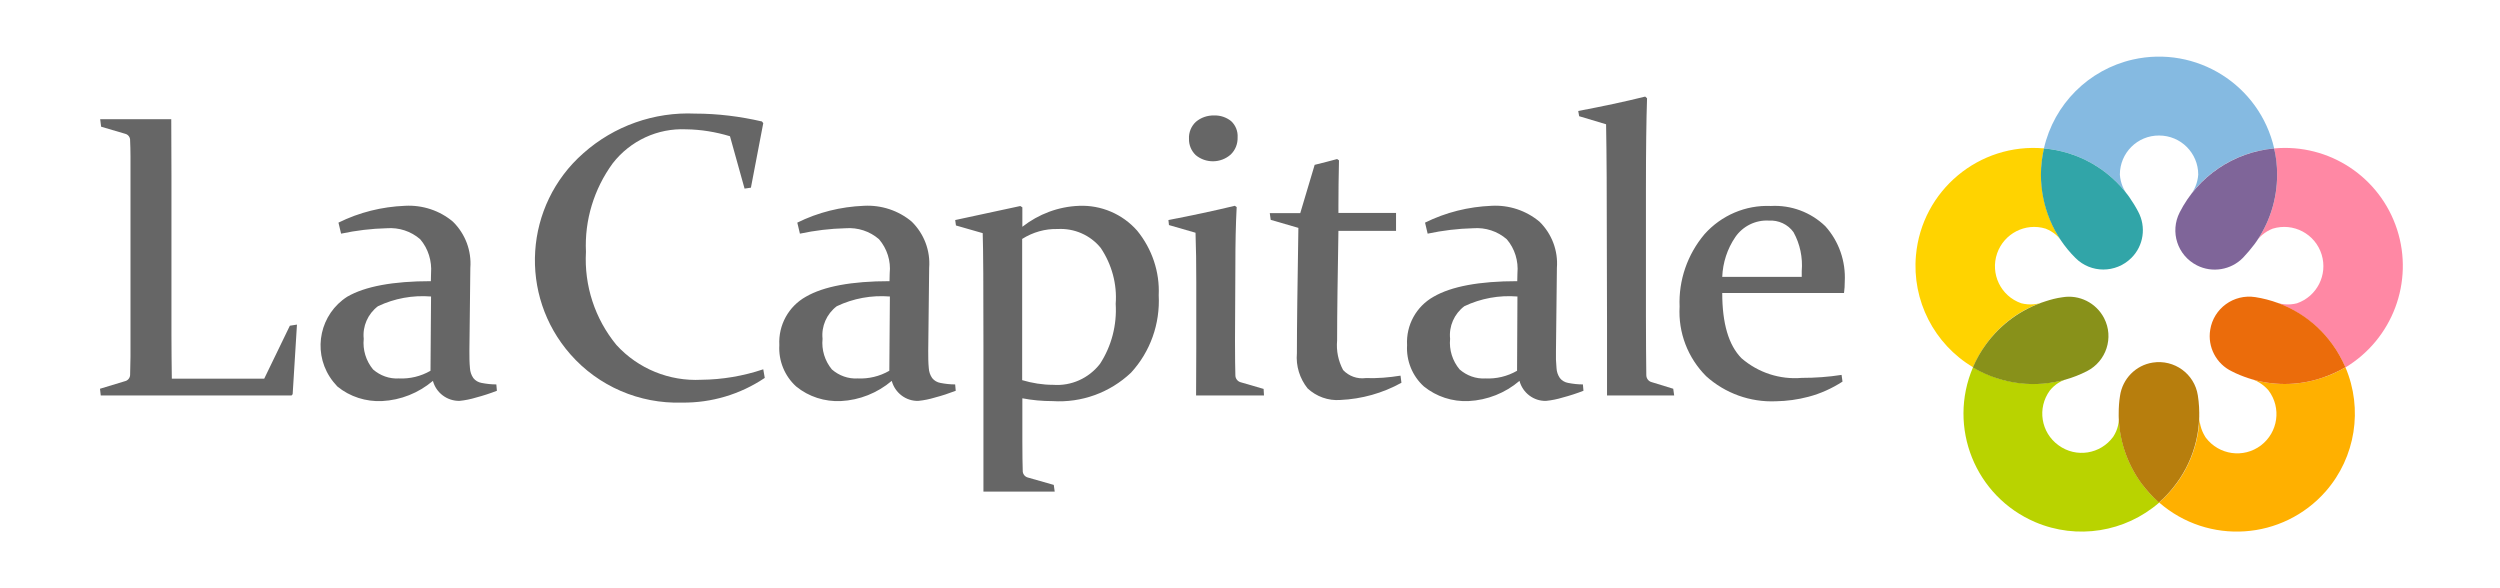 <?xml version="1.0" encoding="UTF-8"?>
<svg preserveAspectRatio="xMidYMid slice" xmlns="http://www.w3.org/2000/svg" width="68px" height="16px" viewBox="0 0 200 48" fill="none">
  <path d="M13.701 9.993C13.701 9.993 13.716 14.512 13.716 14.497V27.261C13.716 28.443 13.731 29.611 13.746 30.763H21.138L23.188 26.528L23.757 26.438L23.413 32.005L23.323 32.109H8.06L8 31.571L9.975 30.972C10.215 30.927 10.394 30.718 10.409 30.479C10.424 30.044 10.424 29.551 10.439 29.012C10.439 28.473 10.439 27.875 10.439 27.216V14.497C10.439 13.929 10.439 13.42 10.439 12.956C10.439 12.492 10.424 12.088 10.409 11.714C10.424 11.46 10.259 11.235 10.02 11.175L8.09 10.607L8.015 10.008H13.701V9.993Z" fill="#666666"></path>
  <path d="M99.009 11.458C99.024 11.982 98.83 12.475 98.456 12.834C97.662 13.538 96.465 13.553 95.657 12.879C95.298 12.535 95.104 12.056 95.119 11.578C95.089 11.069 95.298 10.56 95.672 10.216C96.076 9.872 96.6 9.692 97.139 9.707C97.633 9.692 98.111 9.857 98.486 10.156C98.845 10.485 99.039 10.964 99.009 11.458ZM98.83 21.603C98.83 19.942 98.86 18.431 98.934 17.039L98.785 16.934C97.169 17.323 95.358 17.713 93.473 18.072L93.517 18.476L95.642 19.089C95.687 20.301 95.702 21.633 95.702 23.055V28.382C95.702 29.399 95.687 32.108 95.687 32.108H101.119L101.089 31.584L99.234 31.045C98.994 30.97 98.83 30.746 98.83 30.492C98.815 29.983 98.8 29.07 98.8 27.768L98.83 21.603Z" fill="#666666"></path>
  <path d="M128.547 20.049C128.547 16.038 128.532 12.836 128.487 10.412L126.333 9.768L126.258 9.349C128.158 8.99 129.999 8.601 131.615 8.197L131.764 8.332C131.705 10.068 131.675 12.492 131.675 15.574V25.809C131.675 27.74 131.69 29.311 131.705 30.478C131.705 30.748 131.884 30.987 132.154 31.047L133.859 31.571L133.934 32.109H128.562C128.562 32.109 128.562 27.949 128.562 26.438L128.547 20.049Z" fill="#666666"></path>
  <path d="M39.707 31.224C39.303 31.224 38.914 31.179 38.525 31.104C38.27 31.06 38.031 30.925 37.866 30.715C37.702 30.476 37.612 30.207 37.597 29.922C37.552 29.473 37.552 29.009 37.552 28.546L37.627 21.902C37.731 20.525 37.223 19.178 36.235 18.206C35.173 17.308 33.796 16.859 32.404 16.934C30.549 17.009 28.738 17.458 27.077 18.281L27.287 19.163C28.484 18.909 29.711 18.759 30.938 18.73C31.911 18.655 32.883 18.969 33.617 19.612C34.26 20.36 34.559 21.348 34.484 22.336L34.469 22.964C31.432 22.964 29.202 23.383 27.781 24.206C25.626 25.583 24.997 28.456 26.374 30.611C26.554 30.895 26.763 31.149 26.988 31.389C27.99 32.212 29.277 32.616 30.564 32.556C32.06 32.481 33.482 31.913 34.634 30.94C34.888 31.898 35.771 32.556 36.759 32.541C37.208 32.496 37.657 32.406 38.091 32.272C38.659 32.122 39.213 31.942 39.752 31.733L39.707 31.224ZM34.44 30.132C33.661 30.581 32.779 30.79 31.896 30.745C31.148 30.79 30.414 30.521 29.846 30.027C29.277 29.339 29.008 28.456 29.098 27.573C28.993 26.57 29.427 25.583 30.235 24.969C31.552 24.341 33.018 24.072 34.484 24.191L34.44 30.132Z" fill="#666666"></path>
  <path d="M76.413 31.224C76.009 31.224 75.62 31.179 75.231 31.104C74.977 31.06 74.737 30.925 74.573 30.715C74.408 30.476 74.318 30.207 74.303 29.922C74.258 29.473 74.258 29.009 74.258 28.546L74.333 21.902C74.438 20.525 73.929 19.178 72.942 18.206C71.879 17.308 70.502 16.859 69.111 16.934C67.255 17.009 65.445 17.458 63.784 18.281L63.993 19.163C65.19 18.909 66.417 18.759 67.644 18.73C68.617 18.655 69.59 18.969 70.323 19.612C70.966 20.36 71.281 21.348 71.176 22.336L71.161 22.964C68.123 22.964 65.894 23.383 64.472 24.206C63.081 24.984 62.258 26.481 62.347 28.082C62.272 29.324 62.766 30.551 63.694 31.389C64.697 32.212 65.983 32.616 67.27 32.556C68.767 32.481 70.188 31.913 71.34 30.94C71.595 31.898 72.478 32.571 73.465 32.541C73.914 32.496 74.363 32.406 74.797 32.272C75.366 32.122 75.919 31.942 76.458 31.733L76.413 31.224ZM71.146 30.132C70.368 30.581 69.485 30.79 68.602 30.745C67.854 30.79 67.121 30.521 66.552 30.027C65.983 29.339 65.714 28.456 65.804 27.573C65.699 26.57 66.133 25.583 66.941 24.969C68.258 24.341 69.724 24.072 71.191 24.191L71.146 30.132Z" fill="#666666"></path>
  <path d="M126.632 31.224C126.228 31.224 125.839 31.179 125.45 31.104C125.195 31.06 124.956 30.925 124.791 30.715C124.627 30.476 124.537 30.207 124.522 29.922C124.477 29.473 124.462 29.009 124.477 28.546L124.552 21.902C124.657 20.525 124.148 19.178 123.16 18.206C122.083 17.308 120.721 16.859 119.33 16.934C117.474 17.009 115.664 17.458 114.003 18.281L114.212 19.163C115.409 18.909 116.636 18.759 117.863 18.73C118.836 18.655 119.808 18.969 120.542 19.612C121.185 20.36 121.484 21.348 121.395 22.336L121.38 22.964C118.342 22.964 116.112 23.383 114.691 24.206C113.299 24.984 112.476 26.481 112.566 28.082C112.491 29.324 112.985 30.551 113.913 31.389C114.915 32.197 116.187 32.616 117.489 32.556C118.985 32.481 120.422 31.913 121.559 30.94C121.814 31.898 122.696 32.571 123.684 32.541C124.133 32.496 124.582 32.406 125.016 32.272C125.584 32.122 126.138 31.942 126.677 31.733L126.632 31.224ZM121.365 30.132C120.587 30.581 119.704 30.79 118.821 30.745C118.073 30.79 117.339 30.521 116.771 30.027C116.202 29.354 115.918 28.456 116.008 27.573C115.903 26.57 116.337 25.583 117.145 24.969C118.462 24.341 119.928 24.072 121.395 24.191L121.365 30.132Z" fill="#666666"></path>
  <path d="M84.197 32.559C86.516 32.709 88.791 31.886 90.482 30.285C92.023 28.608 92.816 26.379 92.697 24.09C92.786 22.219 92.158 20.378 90.976 18.927C89.808 17.595 88.088 16.862 86.322 16.937C84.676 16.997 83.09 17.595 81.788 18.613V17.057L81.623 16.952L76.416 18.074L76.476 18.508L78.616 19.122C78.661 20.378 78.675 23.401 78.675 28.16V34.579C78.675 36.21 78.675 39.801 78.675 39.801H84.377L84.302 39.263L82.252 38.679C81.983 38.619 81.803 38.38 81.818 38.111C81.803 37.662 81.788 36.868 81.788 35.746V32.334C82.566 32.484 83.374 32.559 84.197 32.559ZM81.773 19.585C82.626 19.047 83.614 18.762 84.616 18.792C85.933 18.718 87.22 19.271 88.058 20.304C88.941 21.62 89.375 23.192 89.255 24.778C89.36 26.469 88.926 28.16 87.998 29.581C87.1 30.733 85.709 31.362 84.257 31.257C83.419 31.257 82.581 31.122 81.773 30.883V19.585Z" fill="#666666"></path>
  <path d="M112.042 30.522L112.116 31.091C110.605 31.929 108.929 32.393 107.223 32.468C106.266 32.542 105.308 32.198 104.605 31.54C103.976 30.747 103.662 29.744 103.752 28.727C103.752 26.602 103.797 23.265 103.871 18.701L101.657 18.058L101.582 17.519H104.021L105.173 13.658C105.802 13.494 106.46 13.344 106.969 13.194L107.119 13.299C107.089 14.586 107.074 15.798 107.074 16.905V17.504H111.683V18.94H107.074C107.014 22.562 106.969 25.494 106.969 27.709C106.894 28.532 107.059 29.34 107.448 30.073C107.912 30.567 108.585 30.807 109.258 30.717C110.186 30.747 111.114 30.672 112.042 30.522Z" fill="#666666"></path>
  <path d="M147.58 23.01C147.67 21.379 147.117 19.778 146.024 18.566C144.857 17.443 143.286 16.86 141.67 16.949C139.65 16.86 137.704 17.698 136.358 19.209C134.996 20.825 134.278 22.89 134.368 25C134.248 27.08 135.026 29.1 136.492 30.566C138.019 31.943 140.024 32.661 142.074 32.572C142.957 32.557 143.825 32.437 144.677 32.212C145.65 31.958 146.563 31.539 147.401 31L147.326 30.462C146.279 30.626 145.216 30.701 144.139 30.701C142.388 30.851 140.652 30.282 139.32 29.13C138.288 28.082 137.779 26.347 137.779 23.908H147.521C147.565 23.593 147.58 23.309 147.58 23.01ZM144.139 22.621H137.779C137.824 21.483 138.183 20.376 138.827 19.433C139.425 18.566 140.443 18.057 141.505 18.117C142.283 18.072 143.031 18.416 143.48 19.044C144.004 19.987 144.229 21.079 144.139 22.157V22.621Z" fill="#666666"></path>
  <path d="M61.061 30.014C59.46 30.553 57.784 30.837 56.108 30.852C53.549 30.987 51.05 29.97 49.315 28.069C47.594 25.974 46.726 23.326 46.876 20.617C46.756 18.088 47.519 15.589 49.015 13.539C50.422 11.729 52.607 10.711 54.896 10.816C56.078 10.831 57.26 11.025 58.398 11.37L59.565 15.559L60.073 15.485L61.061 10.322L60.956 10.188C59.206 9.783 57.41 9.559 55.614 9.559C52.337 9.409 49.12 10.547 46.666 12.731C41.937 16.891 41.474 24.089 45.633 28.817C47.878 31.376 51.155 32.783 54.552 32.678C56.916 32.708 59.221 32.02 61.181 30.703L61.061 30.014Z" fill="#666666"></path>
  <path d="M170.322 16.205C170.382 16.294 170.457 16.399 170.517 16.489C170.457 16.399 170.397 16.309 170.337 16.235C170.337 16.22 170.337 16.22 170.322 16.205C169.888 15.711 169.634 15.097 169.589 14.439C169.589 12.703 170.996 11.297 172.731 11.312C174.467 11.312 175.859 12.718 175.859 14.439C175.814 15.097 175.559 15.711 175.125 16.205C175.125 16.22 175.111 16.22 175.111 16.235C176.712 14.005 179.196 12.584 181.934 12.344C180.767 7.256 175.709 4.084 170.621 5.236C167.09 6.044 164.322 8.798 163.514 12.344C166.237 12.584 168.721 13.99 170.322 16.205Z" fill="#85BAE1"></path>
  <path d="M191.764 18.823C190.402 14.633 186.332 11.94 181.933 12.344C182.082 13.032 182.172 13.735 182.172 14.439C182.172 16.444 181.543 18.389 180.361 20.005C180.691 19.436 181.199 19.003 181.813 18.763C183.474 18.254 185.225 19.182 185.733 20.843C186.227 22.459 185.359 24.18 183.758 24.734C183.115 24.898 182.456 24.838 181.843 24.584C181.828 24.569 181.798 24.569 181.783 24.569C183.713 25.183 185.404 26.395 186.586 28.026C187.005 28.594 187.349 29.208 187.634 29.866C191.405 27.592 193.125 23.013 191.764 18.823Z" fill="#FF88A4"></path>
  <path d="M179.868 30.72C180.497 30.869 181.065 31.213 181.484 31.707C182.532 33.099 182.247 35.059 180.871 36.106C179.479 37.154 177.519 36.87 176.471 35.493C176.456 35.463 176.426 35.433 176.412 35.403C176.067 34.849 175.903 34.191 175.963 33.548V33.488C175.978 35.508 175.349 37.483 174.152 39.114C173.733 39.683 173.254 40.206 172.73 40.67C176.666 44.097 182.621 43.693 186.063 39.773C188.442 37.049 189.056 33.188 187.634 29.852C187.021 30.211 186.377 30.51 185.704 30.72C183.804 31.348 181.769 31.348 179.868 30.72Z" fill="#FFB000"></path>
  <path d="M171.307 39.114C170.125 37.498 169.497 35.553 169.512 33.548C169.571 34.206 169.422 34.849 169.063 35.403C168.045 36.81 166.085 37.124 164.678 36.091C163.272 35.074 162.958 33.114 163.99 31.707C164.379 31.228 164.903 30.899 165.501 30.749C163.631 31.333 161.626 31.318 159.77 30.72C159.097 30.495 158.453 30.211 157.84 29.852C155.79 34.655 158.019 40.191 162.823 42.242C166.16 43.663 170.005 43.05 172.744 40.67C172.19 40.206 171.711 39.683 171.307 39.114Z" fill="#B9D300"></path>
  <path d="M163.617 24.582C163.662 24.567 163.707 24.552 163.767 24.537H163.752C163.722 24.552 163.707 24.552 163.677 24.567C163.647 24.552 163.632 24.567 163.617 24.582C163.019 24.837 162.345 24.896 161.702 24.732C160.056 24.163 159.203 22.367 159.771 20.736C160.325 19.15 162.031 18.267 163.647 18.761C164.261 19.001 164.769 19.435 165.099 20.003L165.113 20.018C163.931 18.402 163.288 16.442 163.288 14.437C163.288 13.733 163.363 13.03 163.527 12.342C158.335 11.878 153.741 15.709 153.277 20.901C152.948 24.507 154.729 27.994 157.841 29.849C158.125 29.206 158.47 28.577 158.889 28.009C160.041 26.393 161.702 25.181 163.617 24.582Z" fill="#FFD300"></path>
  <path d="M180.359 20.006C181.542 18.39 182.17 16.445 182.17 14.44C182.17 13.736 182.095 13.033 181.931 12.345C178.698 12.644 175.84 14.574 174.374 17.462C173.581 19.018 174.194 20.904 175.751 21.697C176.978 22.326 178.489 22.071 179.447 21.084C179.776 20.739 180.075 20.38 180.359 20.006Z" fill="#7F6599"></path>
  <path d="M179.854 30.719C181.755 31.348 183.805 31.348 185.705 30.719C186.379 30.495 187.022 30.21 187.636 29.851C187.351 29.208 187.007 28.579 186.588 28.011C185.122 25.976 182.907 24.629 180.423 24.24C178.702 23.971 177.086 25.138 176.817 26.858C176.592 28.22 177.296 29.582 178.553 30.18C178.957 30.39 179.406 30.57 179.854 30.719Z" fill="#EB6C0B"></path>
  <path d="M169.496 33.547C169.481 35.552 170.125 37.498 171.292 39.114C171.711 39.682 172.19 40.206 172.714 40.67C173.252 40.206 173.716 39.682 174.135 39.114C175.617 37.094 176.215 34.565 175.826 32.096C175.557 30.375 173.941 29.208 172.22 29.477C170.858 29.687 169.796 30.779 169.601 32.141C169.526 32.605 169.496 33.068 169.496 33.547Z" fill="#B77E0D"></path>
  <path d="M163.617 24.583C161.717 25.197 160.056 26.394 158.874 28.025C158.455 28.594 158.11 29.207 157.826 29.866C158.44 30.225 159.083 30.524 159.756 30.733C162.136 31.512 164.724 31.302 166.954 30.165C168.51 29.372 169.124 27.471 168.331 25.93C167.702 24.703 166.341 24.015 164.979 24.254C164.515 24.314 164.066 24.434 163.617 24.583Z" fill="#88911A"></path>
  <path d="M170.321 16.205C168.72 13.991 166.236 12.584 163.513 12.345C163.363 13.033 163.273 13.736 163.273 14.44C163.273 16.939 164.261 19.348 166.042 21.113C167.269 22.34 169.259 22.34 170.501 21.113C171.489 20.141 171.713 18.63 171.055 17.402C170.845 16.998 170.591 16.594 170.321 16.205Z" fill="#31A5A8"></path>
</svg>
